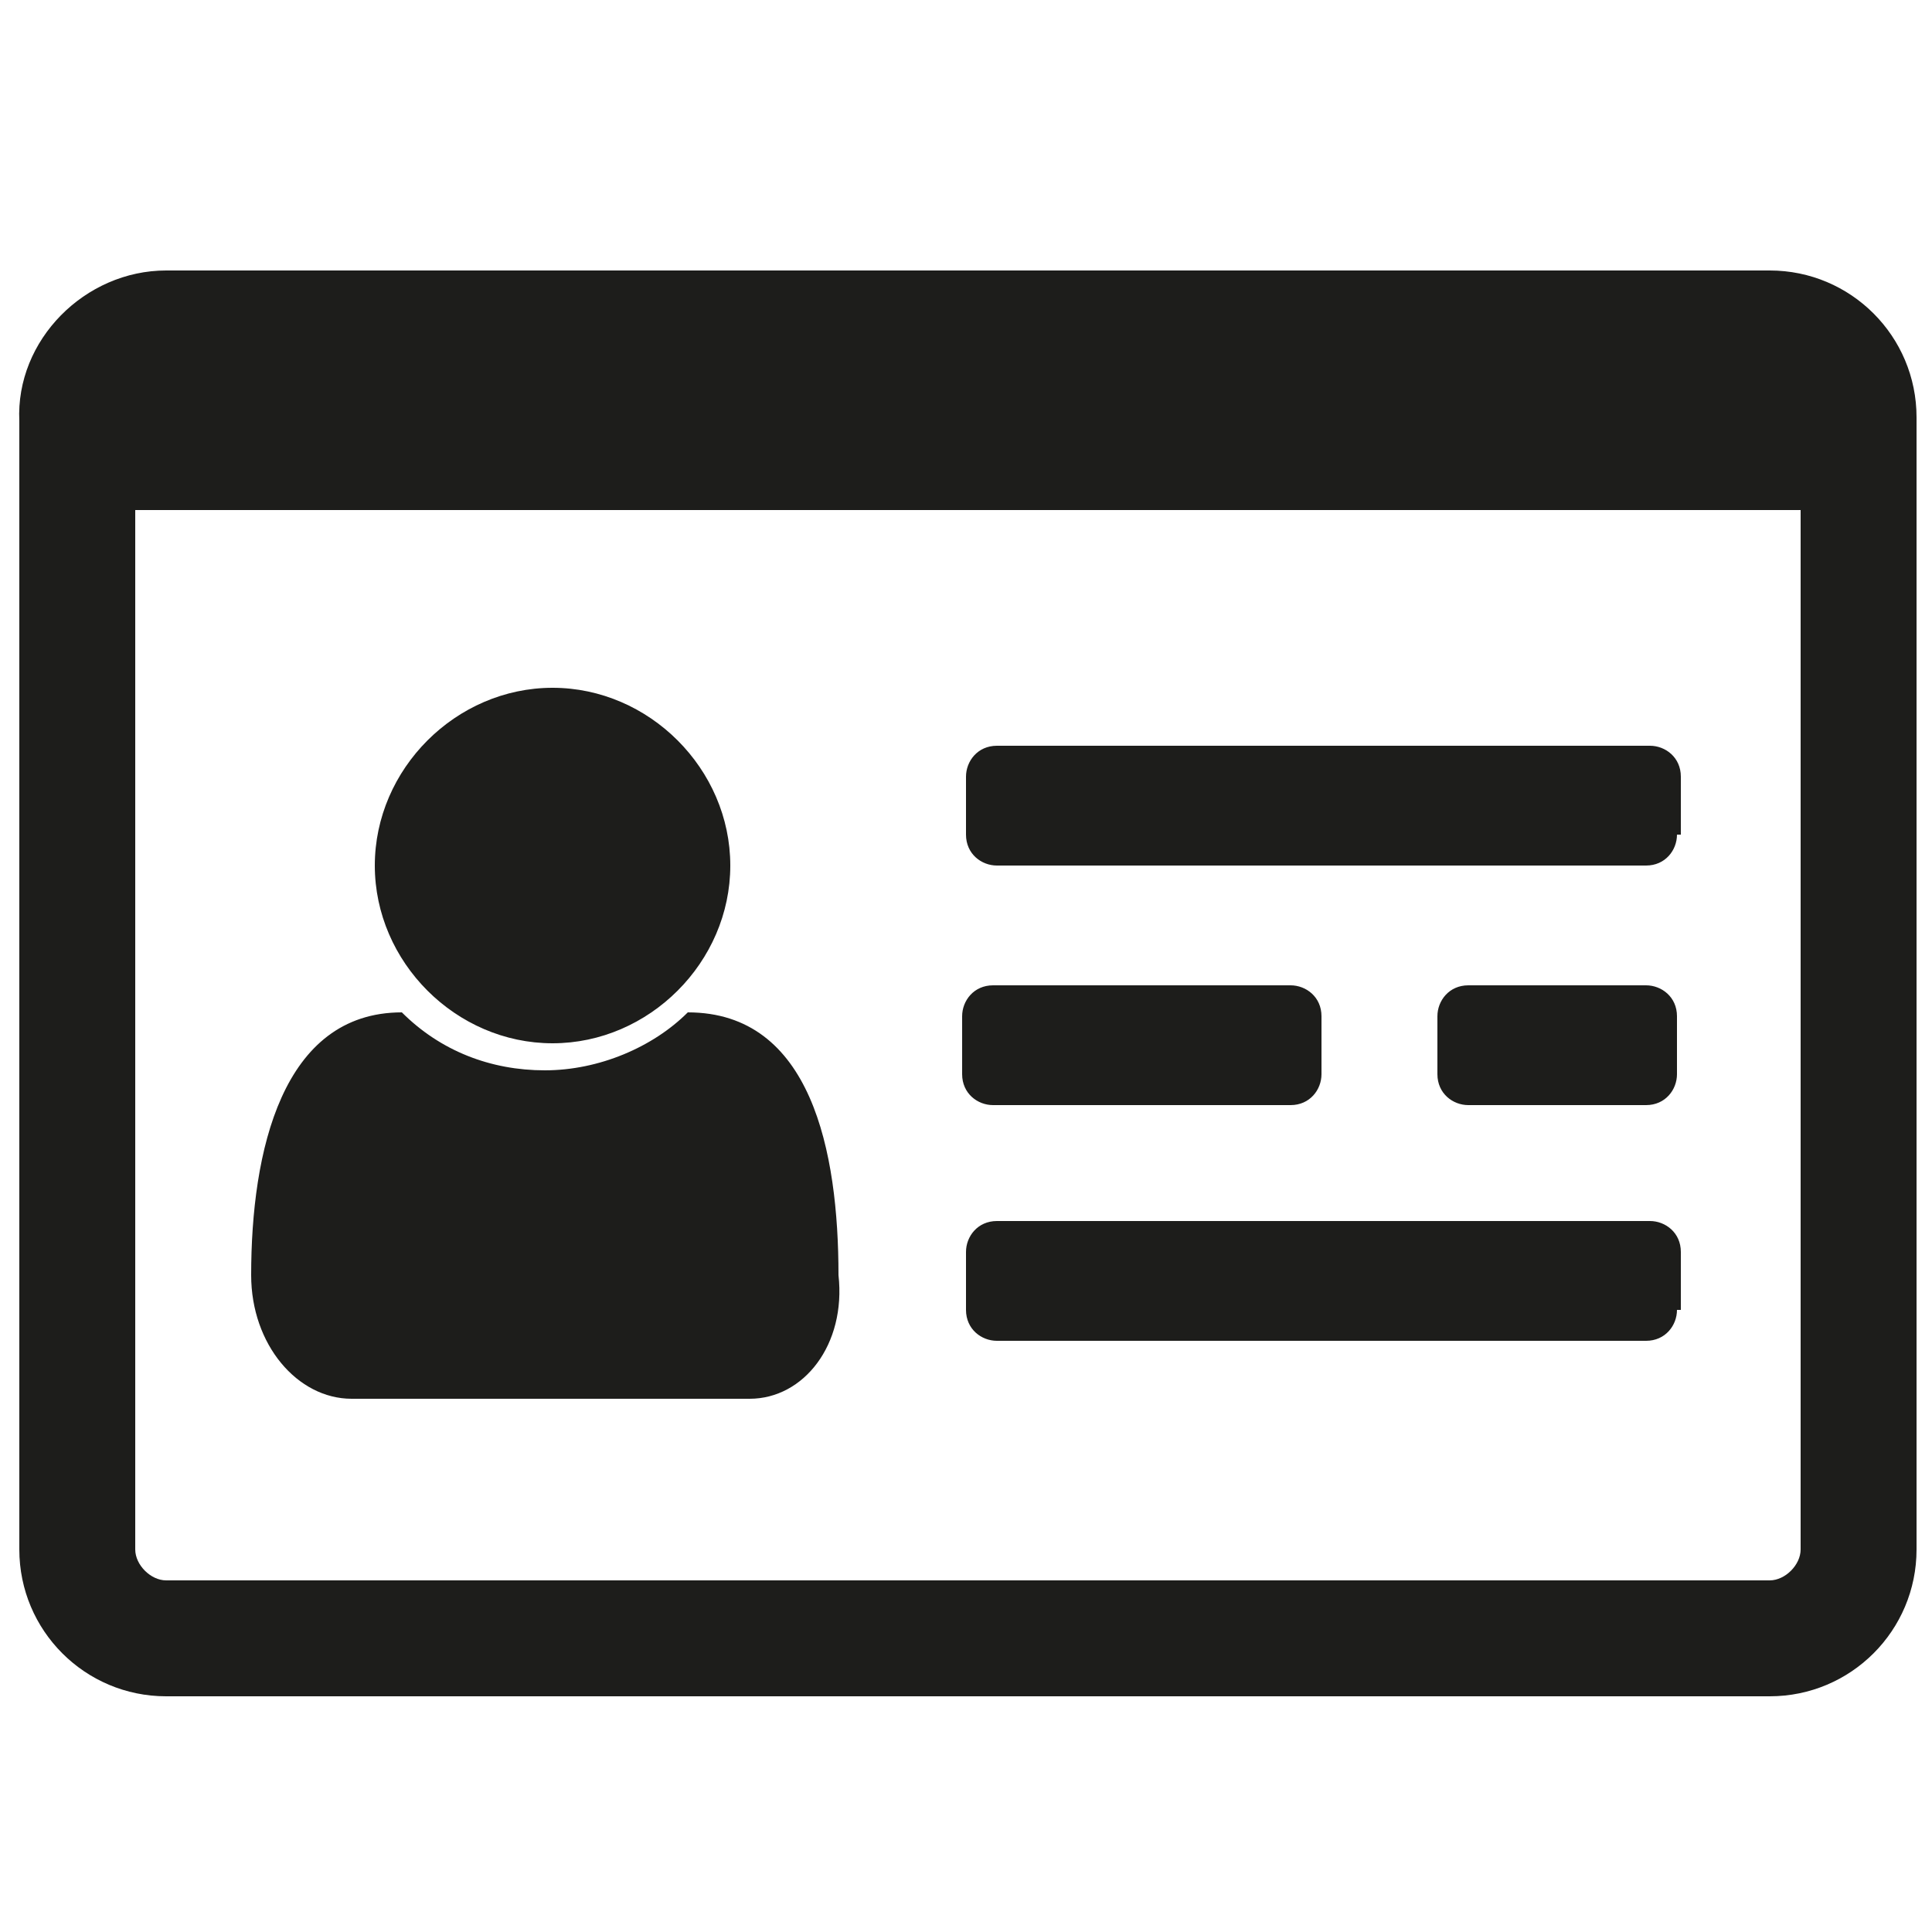 <?xml version="1.0" encoding="utf-8"?>
<!-- Generator: Adobe Illustrator 21.1.0, SVG Export Plug-In . SVG Version: 6.00 Build 0)  -->
<svg version="1.1" id="Ebene_1" xmlns="http://www.w3.org/2000/svg" xmlns:xlink="http://www.w3.org/1999/xlink" x="0px" y="0px"
	 width="50px" height="50px" viewBox="0 0 50 50" style="enable-background:new 0 0 50 50;" xml:space="preserve">
<style type="text/css">
	.st0{fill:#1D1D1B;}
</style>
<g>
	<path class="st0" d="M49.6,40.1c0,2.1-1.7,3.8-3.8,3.8H4.3c-2.1,0-3.8-1.7-3.8-3.8V10.9C0.4,8.8,2.2,7,4.3,7h41.5
		c2.1,0,3.8,1.7,3.8,3.8V40.1z M46.5,13.2h-43v26.9c0,0.4,0.4,0.8,0.8,0.8h41.5c0.4,0,0.8-0.4,0.8-0.8V13.2z M19.4,36.2H9.1
		c-1.4,0-2.6-1.4-2.6-3.2c0-3.2,0.8-6.8,3.9-6.8c1,1,2.3,1.5,3.7,1.5s2.8-0.6,3.7-1.5c3.2,0,3.9,3.6,3.9,6.8
		C21.9,34.8,20.8,36.2,19.4,36.2z M14.3,27c-2.5,0-4.6-2.1-4.6-4.6c0-2.5,2.1-4.6,4.6-4.6c2.5,0,4.6,2.1,4.6,4.6
		C18.9,24.9,16.8,27,14.3,27z M43.4,21.6c0,0.4-0.3,0.8-0.8,0.8H25.8c-0.4,0-0.8-0.3-0.8-0.8v-1.5c0-0.4,0.3-0.8,0.8-0.8h16.9
		c0.4,0,0.8,0.3,0.8,0.8V21.6z M34.2,27.8c0,0.4-0.3,0.8-0.8,0.8h-7.7c-0.4,0-0.8-0.3-0.8-0.8v-1.5c0-0.4,0.3-0.8,0.8-0.8h7.7
		c0.4,0,0.8,0.3,0.8,0.8V27.8z M43.4,33.9c0,0.4-0.3,0.8-0.8,0.8H25.8c-0.4,0-0.8-0.3-0.8-0.8v-1.5c0-0.4,0.3-0.8,0.8-0.8h16.9
		c0.4,0,0.8,0.3,0.8,0.8V33.9z M43.4,27.8c0,0.4-0.3,0.8-0.8,0.8h-4.6c-0.4,0-0.8-0.3-0.8-0.8v-1.5c0-0.4,0.3-0.8,0.8-0.8h4.6
		c0.4,0,0.8,0.3,0.8,0.8V27.8z"/>
</g>
<g>
</g>
<g>
</g>
<g>
</g>
<g>
</g>
<g>
</g>
<g>
</g>
<g>
</g>
<g>
</g>
<g>
</g>
<g>
</g>
<g>
</g>
<g>
</g>
<g>
</g>
<g>
</g>
<g>
</g>
</svg>
